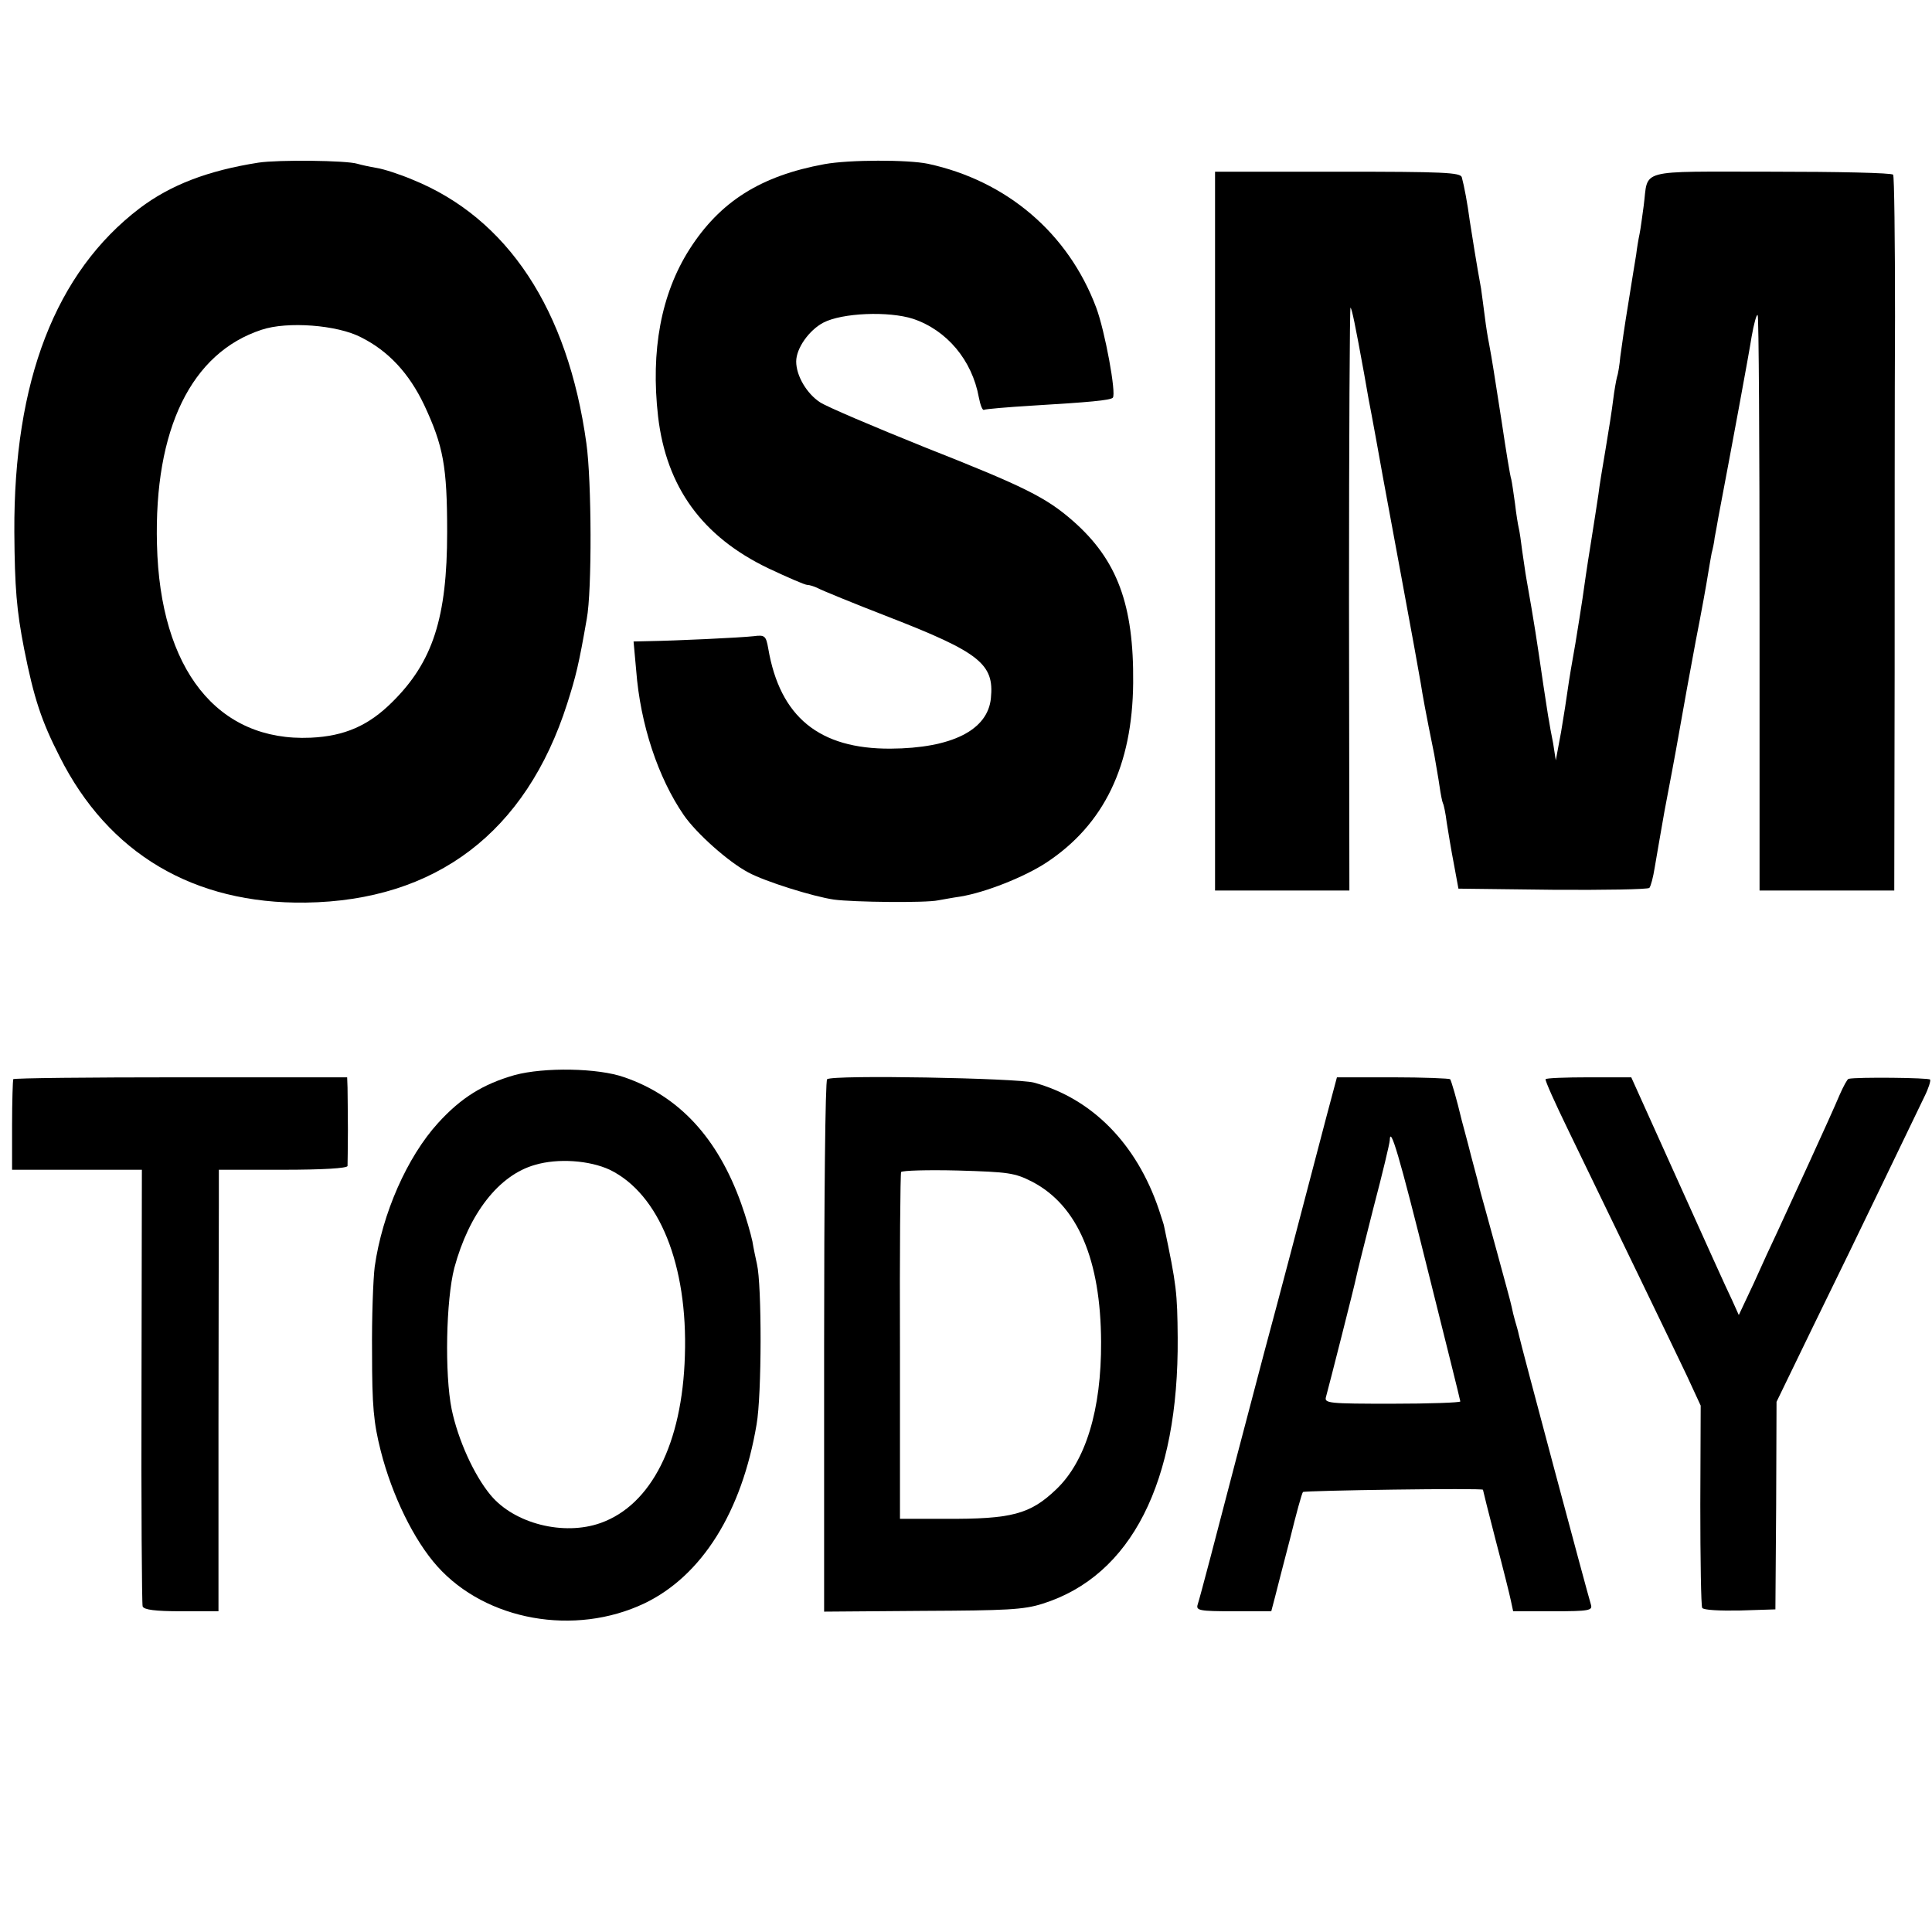 <?xml version="1.0" standalone="no"?>
<!DOCTYPE svg PUBLIC "-//W3C//DTD SVG 20010904//EN"
 "http://www.w3.org/TR/2001/REC-SVG-20010904/DTD/svg10.dtd">
<svg version="1.0" xmlns="http://www.w3.org/2000/svg"
 width="512pt" height="512pt" viewBox="0 0 512 512"
 preserveAspectRatio="xMidYMid meet">
<g transform="translate(0,512) scale(0.1,-0.1)"
fill="#000000" stroke="none">
<path d="M685 4689 c-134 -21 -233 -59 -315 -121 -223 -170 -334 -458 -332
-858 1 -147 6 -208 26 -310 26 -131 46 -191 94 -285 129 -257 355 -391 652
-387 345 5 584 186 693 527 23 72 31 104 52 225 14 74 13 366 -1 465 -49 355
-209 597 -461 699 -33 14 -76 28 -95 31 -18 3 -41 8 -51 11 -29 9 -209 11
-262 3z m272 -463 c72 -36 127 -95 167 -179 51 -109 61 -163 61 -337 0 -227
-38 -344 -145 -450 -63 -63 -127 -91 -217 -95 -247 -11 -399 181 -407 512 -8
306 91 508 277 569 68 23 201 13 264 -20z"/>
<path d="M2185 4685 c-169 -31 -277 -99 -358 -226 -75 -118 -103 -268 -83
-443 22 -187 117 -318 292 -402 51 -24 97 -44 103 -44 6 0 19 -4 29 -9 9 -5
94 -40 187 -76 242 -94 280 -125 271 -215 -8 -85 -104 -133 -266 -134 -189 -1
-293 84 -324 265 -6 34 -9 37 -39 33 -36 -4 -208 -12 -275 -13 l-43 -1 7 -77
c11 -143 58 -284 126 -383 33 -48 118 -124 171 -152 44 -24 172 -64 227 -72
52 -7 245 -9 276 -2 12 2 38 7 59 10 67 11 170 52 228 90 153 101 228 257 230
476 2 207 -42 326 -159 429 -72 63 -128 91 -394 196 -134 54 -259 107 -277
119 -35 23 -63 70 -63 108 0 35 34 83 72 103 50 26 173 31 238 10 89 -30 156
-109 174 -208 4 -21 10 -36 14 -33 4 2 61 7 127 11 150 9 207 14 214 21 10 10
-21 178 -44 239 -74 197 -237 336 -446 381 -53 11 -208 11 -274 -1z"/>
<path d="M3220 3713 l0 -953 178 0 178 0 -1 774 c0 426 2 773 4 771 4 -5 12
-43 36 -175 8 -47 17 -96 20 -110 4 -21 17 -92 30 -165 2 -11 24 -130 49 -265
25 -135 48 -261 51 -280 5 -32 12 -72 36 -190 4 -25 11 -62 14 -84 3 -21 7
-41 9 -45 2 -3 7 -26 10 -51 4 -25 12 -74 19 -110 l12 -65 249 -3 c137 -1 253
1 257 5 4 5 10 28 14 53 4 25 16 92 26 150 11 58 29 152 39 210 10 58 30 167
44 242 15 76 29 154 32 174 3 20 8 46 10 58 3 11 7 30 8 41 2 11 7 36 10 55
37 195 80 427 88 478 6 34 13 60 16 57 3 -2 5 -347 5 -765 l0 -760 178 0 179
0 1 578 c0 317 0 742 1 944 0 202 -2 371 -5 375 -3 5 -148 8 -323 8 -360 0
-325 9 -338 -90 -4 -28 -8 -61 -11 -75 -3 -14 -7 -38 -9 -55 -3 -16 -12 -75
-21 -130 -9 -54 -18 -117 -21 -140 -2 -22 -6 -47 -9 -55 -2 -8 -7 -35 -10 -60
-3 -25 -12 -83 -20 -130 -8 -47 -17 -101 -19 -120 -3 -19 -12 -80 -21 -135 -9
-55 -18 -118 -21 -140 -3 -22 -12 -76 -19 -120 -8 -44 -17 -98 -20 -120 -3
-22 -11 -74 -18 -115 l-14 -75 -7 45 c-5 25 -10 52 -11 60 -2 8 -8 51 -15 95
-18 123 -23 158 -45 282 -3 16 -7 48 -11 73 -3 25 -7 52 -9 60 -2 8 -7 38 -10
65 -4 28 -8 57 -10 65 -3 8 -14 76 -25 150 -21 134 -25 162 -34 210 -3 14 -8
45 -11 70 -3 25 -8 59 -10 75 -12 65 -24 142 -30 180 -6 46 -15 93 -21 115 -3
13 -48 15 -329 15 l-325 0 0 -952z"/>
<path d="M1364 2271 c-84 -24 -142 -60 -203 -127 -82 -90 -148 -240 -168 -381
-4 -32 -8 -134 -7 -228 0 -141 4 -185 23 -260 30 -118 88 -237 150 -306 129
-144 364 -186 549 -98 152 73 258 242 297 474 14 79 14 370 1 425 -3 14 -9 41
-12 60 -4 19 -17 65 -30 101 -62 173 -164 284 -309 334 -70 25 -213 27 -291 6z
m252 -251 c131 -64 207 -252 199 -493 -7 -233 -89 -395 -223 -443 -98 -35
-229 -2 -292 74 -44 53 -86 146 -103 227 -19 94 -15 290 7 375 39 144 118 246
214 273 61 18 144 12 198 -13z"/>
<path d="M35 2260 c-1 -3 -3 -58 -3 -122 l0 -118 172 0 172 0 -1 -572 c-1
-315 1 -579 3 -585 3 -9 33 -13 102 -13 l99 0 0 493 c0 270 1 534 1 585 l0 92
170 0 c106 0 170 4 171 10 0 6 1 48 1 95 0 47 -1 97 -1 113 l-1 27 -441 0
c-242 0 -442 -2 -444 -5z"/>
<path d="M2192 2260 c-5 -3 -8 -321 -8 -708 l0 -703 261 2 c222 1 268 3 318
19 235 74 361 322 358 705 -1 119 -3 139 -36 295 0 3 -7 23 -14 45 -59 174
-177 294 -331 336 -45 12 -532 21 -548 9z m544 -272 c120 -63 181 -206 182
-424 1 -180 -41 -317 -119 -391 -69 -66 -118 -79 -294 -78 l-120 0 0 455 c-1
250 1 459 3 464 3 4 70 6 151 4 134 -4 150 -6 197 -30z"/>
<path d="M3515 2160 c-68 -260 -125 -477 -165 -625 -23 -88 -57 -216 -75 -285
-53 -204 -95 -364 -101 -382 -5 -16 4 -18 95 -18 l100 0 10 38 c5 20 23 90 40
155 16 65 31 120 34 123 4 4 477 11 477 6 0 -1 15 -62 34 -135 19 -72 37 -144
40 -159 l6 -28 106 0 c96 0 105 2 100 18 -8 25 -187 694 -191 715 -2 10 -7 27
-10 37 -3 10 -7 27 -9 37 -2 11 -21 79 -41 153 -20 74 -39 141 -41 149 -2 9
-13 52 -25 96 -11 44 -23 87 -25 95 -14 59 -28 106 -31 110 -2 2 -71 5 -152 5
l-148 0 -28 -105z m269 -407 c47 -188 86 -344 86 -347 0 -3 -81 -6 -181 -6
-167 0 -180 1 -175 18 8 29 76 296 80 317 2 11 23 94 46 185 24 91 43 171 43
178 1 41 25 -39 101 -345z"/>
<path d="M4096 2260 c-2 -3 25 -63 60 -135 126 -260 277 -572 314 -650 l37
-80 -1 -263 c0 -145 2 -268 5 -273 3 -6 48 -8 100 -7 l94 3 2 275 1 275 97
200 c54 110 138 283 187 385 49 102 98 203 108 224 11 22 17 42 15 45 -3 5
-194 7 -216 2 -3 0 -14 -20 -24 -43 -10 -24 -46 -104 -80 -178 -34 -74 -72
-157 -85 -185 -13 -27 -41 -88 -62 -135 l-40 -85 -18 40 c-11 22 -75 164 -143
315 l-124 275 -112 0 c-62 0 -114 -2 -115 -5z"/>
</g>
</svg>
